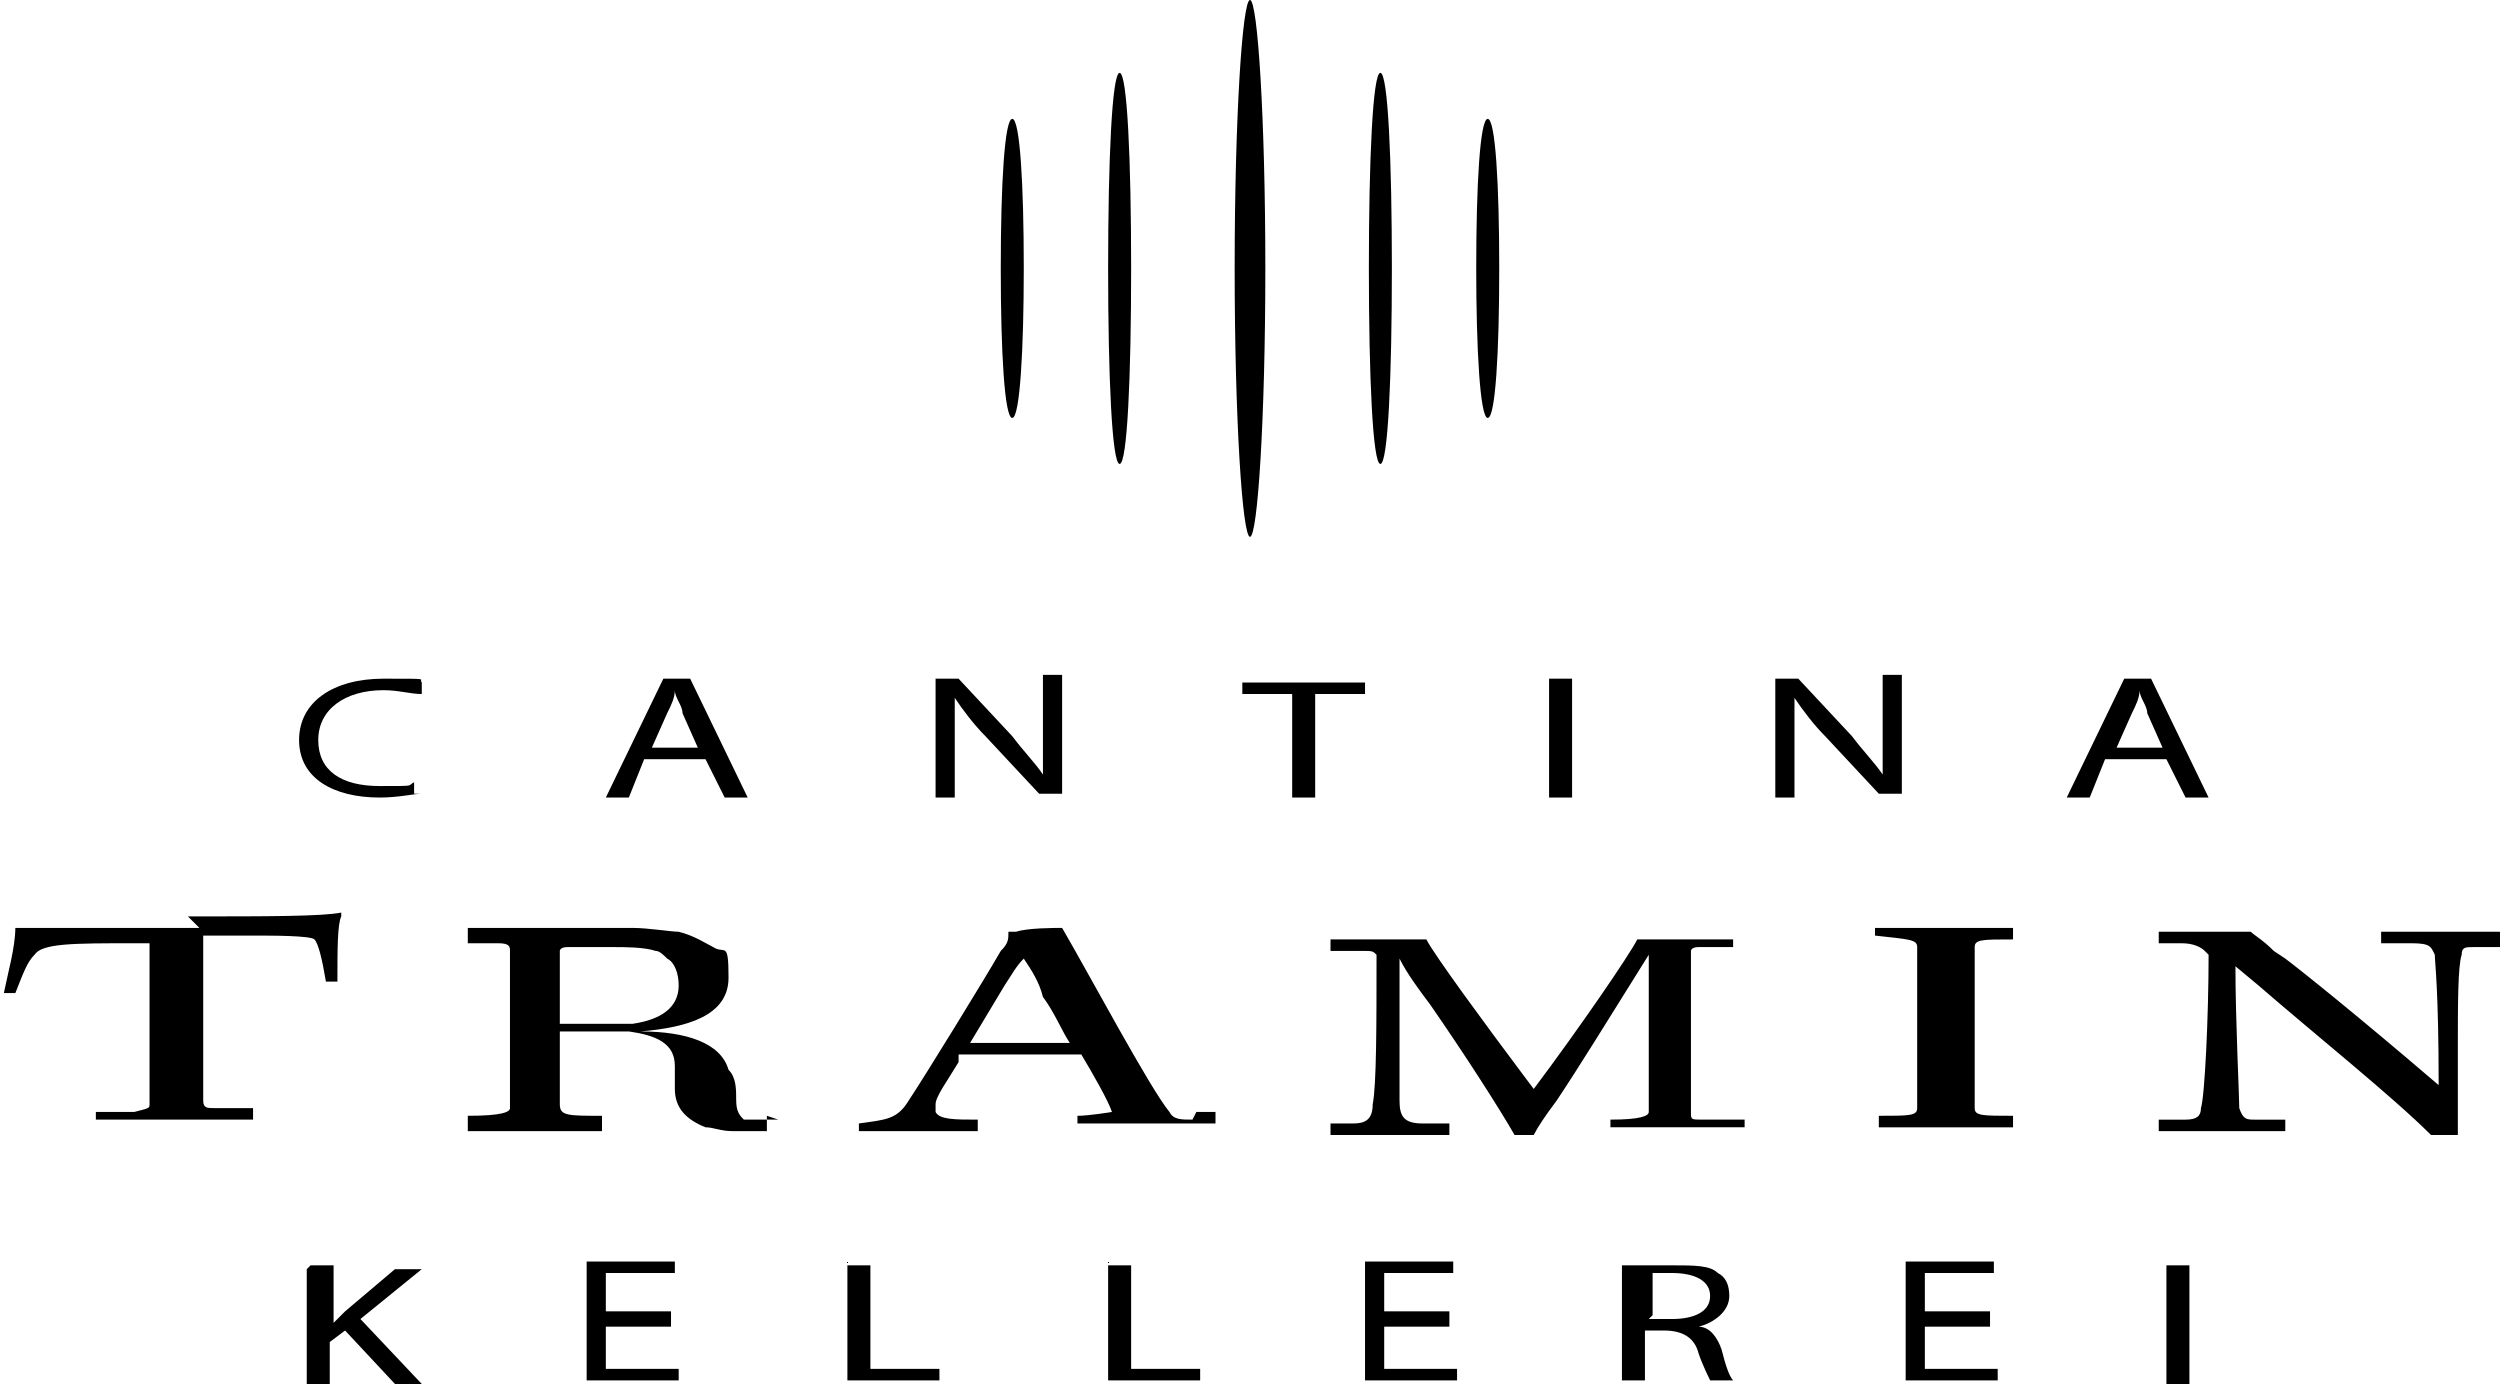 <svg xmlns="http://www.w3.org/2000/svg" id="uuid-74768ff6-9703-4009-a211-551ad5edb095" viewBox="0 0 65.2 36.1"><g id="uuid-60abd0c2-2f41-4212-9d1a-3e142db041db"><path d="M11,20.7c-.2,0-.6.1-1.1.1-1.2,0-2.1-.5-2.1-1.5s.9-1.6,2.2-1.6.9,0,1,.1v.3c-.3,0-.6-.1-1-.1-1,0-1.7.5-1.7,1.3s.6,1.2,1.6,1.2.7,0,.9-.1v.3ZM16.8,19.8l-.4,1h-.6l1.5-3.1h.7l1.5,3.1h-.6l-.5-1h-1.5ZM18.2,19.5l-.4-.9c0-.2-.2-.4-.2-.6h0c0,.2-.1.4-.2.6l-.4.9h1.3ZM24.4,20.8v-3.1h.6l1.4,1.5c.3.4.6.7.8,1h0c0-.4,0-.8,0-1.3v-1.3h.5v3.1h-.6l-1.4-1.5c-.3-.3-.6-.7-.8-1h0c0,.4,0,.8,0,1.3v1.3h-.5ZM33.7,18.1h-1.3v-.3h3.2v.3h-1.3v2.7h-.6v-2.7ZM41,20.8h-.6v-3.1h.6v3.1ZM46.3,20.8v-3.1h.6l1.4,1.5c.3.4.6.7.8,1h0c0-.4,0-.8,0-1.3v-1.3h.5v3.1h-.6l-1.4-1.5c-.3-.3-.6-.7-.8-1h0c0,.4,0,.8,0,1.3v1.3h-.5ZM54.9,19.8l-.4,1h-.6l1.5-3.1h.7l1.5,3.1h-.6l-.5-1h-1.5ZM56.4,19.5l-.4-.9c0-.2-.2-.4-.2-.6h0c0,.2-.1.4-.2.6l-.4.9h1.3Z"></path><path d="M8.1,33h.6v1.5h0c.1-.1.2-.2.3-.3l1.3-1.1h.7l-1.6,1.3,1.7,1.8h-.7l-1.4-1.5-.4.3v1.2h-.6v-3.1ZM17.5,34.6h-1.7v1.1h1.9v.3h-2.4v-3.1h2.3v.3h-1.8v1h1.7v.3ZM22.1,33h.6v2.7h1.8v.3h-2.4v-3.1ZM28.9,33h.6v2.7h1.8v.3h-2.4v-3.1ZM37.8,34.6h-1.7v1.1h1.9v.3h-2.4v-3.1h2.3v.3h-1.8v1h1.7v.3ZM42.5,33c.3,0,.7,0,1.1,0,.6,0,1,0,1.2.2.2.1.3.3.3.6,0,.4-.4.7-.8.8h0c.3,0,.5.3.6.6.1.4.2.7.3.8h-.6c0,0-.2-.4-.3-.7-.1-.4-.4-.6-.9-.6h-.5v1.3h-.6v-3ZM43,34.4h.6c.6,0,1-.2,1-.6s-.4-.6-1-.6c-.3,0-.5,0-.5,0v1.1ZM51.9,34.6h-1.7v1.1h1.9v.3h-2.4v-3.1h2.3v.3h-1.8v1h1.7v.3ZM57.1,36.1h-.6v-3.1h.6v3.1Z"></path><path d="M5.2,24.2h-1c-1.9,0-3.4,0-3.8,0h0s0,0,0,0c0,.5-.2,1.2-.3,1.7h0c0,0,0,0,0,0h.3c0,0,0,0,0,0h0c.2-.5.3-.8.5-1,.2-.3,1-.3,2.6-.3h.4c0,.2,0,.5,0,1v1.7c0,.9,0,1.2,0,1.5,0,.1,0,.1-.4.2-.2,0-.3,0-.4,0-.2,0-.4,0-.6,0h0s0,0,0,0v.2s0,0,0,0h0c.3,0,.6,0,.9,0,.3,0,.7,0,1,0,.5,0,1.1,0,1.5,0,.3,0,.5,0,.7,0h0c0,0,0-.3,0-.3h0c0,0,0,0,0,0-.3,0-.6,0-1,0h0c-.2,0-.3,0-.3-.2,0-.1,0-.5,0-1.5v-1.9c0-.4,0-.7,0-.9h.3c.4,0,.7,0,1,0,.5,0,1.5,0,1.6.1.1.1.2.5.3,1.1h0c0,0,0,0,0,0h.3c0,0,0-.1,0-.1h0c0-.7,0-1.4.1-1.6h0c0,0,0-.1,0-.1h0c-.5.1-1.9.1-4,.1M2.5,29.3h0,0M8.7,25.9s0,0,0,0c0,0,0,0,0,0h0ZM31.1,29.2c-.3,0-.5,0-.6-.2-.5-.6-2.1-3.6-2.8-4.8h0s0,0,0,0c-.2,0-.9,0-1.2.1h-.2s0,0,0,0h0c0,.2,0,.3-.2.5-.4.7-2,3.3-2.4,3.9-.3.5-.6.5-1.3.6h0s0,0,0,0v.2s0,0,0,0h0c.3,0,.6,0,.9,0,.3,0,.5,0,.7,0,.4,0,.7,0,.9,0,.2,0,.4,0,.6,0h0v-.3h0c0,0,0,0,0,0-.6,0-1,0-1.1-.2,0,0,0-.1,0-.2,0-.2.3-.6.6-1.1v-.2c.2,0,.2,0,.3,0,.1,0,.3,0,.5,0,.2,0,.5,0,.8,0s.5,0,.8,0c.2,0,.4,0,.6,0s.2,0,.2,0c.3.5.7,1.2.8,1.5,0,0,0,0,0,0,0,0-.6.1-.9.1h0s0,0,0,0v.2s0,0,0,0h0c.2,0,.4,0,.7,0,.4,0,.8,0,1.2,0,.6,0,1.2,0,1.6,0h.1s0,0,0,0h0v-.3h0c0,0,0,0,0,0h-.5ZM28,27.2s0-.1,0-.2c0,0,0,.1,0,.2h0ZM26.2,25.7c.2-.3.3-.5.5-.7.2.3.4.6.5,1,.3.4.5.9.7,1.2-.2,0-.8,0-1.3,0s-1,0-1.3,0c.3-.5.6-1,.9-1.5M25.2,27.2s0,0,0,0c0,0,0,0-.1,0,0,0,0,0,0,0M28,29.3s0,0,0,0c0,0,0,0,0,0M44.4,29.2c-.3,0-.3,0-.3-.2,0-.4,0-1.6,0-3.2s0-.6,0-.8c0,0,0-.2,0-.2s0-.1.2-.1c.2,0,.6,0,.9,0h0s0,0,0,0v-.2s0,0,0,0h0c-.1,0-.3,0-.5,0-.3,0-.6,0-.9,0h-.4c-.3,0-.4,0-.7,0h0s0,0,0,0c-.2.4-1.5,2.3-2.7,3.9l-.3-.4c-.9-1.2-2.3-3.1-2.5-3.5h0s0,0,0,0c-.2,0-.6,0-1,0s-.4,0-.6,0c-.2,0-.5,0-.9,0h0c0,0,0,.3,0,.3h0c0,0,0,0,0,0h.8c.3,0,.3,0,.4.1h0c0,1.8,0,3.4-.1,3.9,0,.4-.2.5-.5.5-.2,0-.4,0-.6,0h0v.3h0c0,0,0,0,0,0,0,0,.2,0,.4,0,.3,0,.6,0,1,0s.7,0,1,0c.3,0,.5,0,.7,0h0c0,0,0-.3,0-.3h0c0,0,0,0,0,0h-.7c-.5,0-.6-.2-.6-.6,0-.8,0-2.3,0-3.7.2.4.5.8.8,1.2.9,1.3,1.8,2.7,2.2,3.4h0s0,0,0,0h.5c0,0,0,0,0,0h0c.1-.2.3-.5.6-.9.6-.9,1.4-2.2,2.4-3.8,0,2.2,0,3.7,0,4.1,0,.1-.2.2-1,.2h0s0,0,0,0v.2s0,0,0,0h0c.2,0,.5,0,.8,0,.3,0,.7,0,1,0s1,0,1.7,0h0s0,0,0,0v-.2s0,0,0,0h0s-.7,0-.7,0ZM35.9,24.8s0,0,0,0c0,.1,0,.2,0,.3,0-.1,0-.2,0-.3M39.8,28.3c.1-.2.2-.3.3-.5-.1.2-.2.3-.3.5h0ZM45,24.5s0,0,0,0h0s0,0,0,0M42.2,25.3c.1-.2.3-.4.4-.7h0c-.1.3-.3.5-.4.7M52.5,29.2h0s0,0,0,0v.2s0,0,0,0h0c-.2,0-.3,0-.5,0-.4,0-.9,0-1.3,0s-.9,0-1.3,0h-.4s0,0,0,0h0c0,0,0-.3,0-.3h0c0,0,0,0,0,0,.8,0,1,0,1-.2,0-.2,0-.5,0-1.2v-2.1c0-.5,0-.7,0-.9,0-.2-.2-.2-1.1-.3h0s0,0,0,0v-.2s0,0,0,0h0s.1,0,.1,0c.4,0,1.1,0,1.7,0s.7,0,1,0c.3,0,.6,0,.8,0h0v.3h0c0,0,0,0,0,0-.8,0-1,0-1,.2,0,.2,0,.5,0,.9v2.1c0,.6,0,.9,0,1.2,0,.2.2.2,1,.2M65.2,24.5v-.2s0,0,0,0h0c-.1,0-.3,0-.5,0-.3,0-.6,0-.9,0s-.5,0-.8,0c-.3,0-.6,0-.9,0h0s0,.3,0,.3h0c0,0,0,0,0,0h.8c.5,0,.5.1.6.3,0,.2.1.9.1,3.4-2.1-1.8-3.6-3-4-3.3l-.3-.2c-.3-.3-.5-.4-.6-.5h0s0,0,0,0c-.3,0-.6,0-1,0s-.6,0-.9,0c-.2,0-.4,0-.5,0h0v.3h0c0,0,0,0,0,0h.6c.3,0,.5.1.6.2,0,0,0,0,.1.1,0,1.6-.1,3.7-.2,4,0,.2-.1.3-.4.3,0,0-.2,0-.3,0-.2,0-.3,0-.4,0h0c0,0,0,.3,0,.3h0c0,0,0,0,0,0,.1,0,.3,0,.5,0,.3,0,.6,0,1,0s.8,0,1.1,0c.3,0,.5,0,.7,0h0c0,0,0-.3,0-.3h0c0,0,0,0,0,0-.3,0-.6,0-.8,0h0c-.2,0-.3,0-.4-.3,0-.3-.1-2.3-.1-3.7l.6.5c1.5,1.3,3.5,2.9,4.5,3.9h0s0,0,0,0c.2,0,.5,0,.7,0h0v-2.2c0-1.2,0-2.2.1-2.5,0-.2.1-.2.3-.2.1,0,.3,0,.5,0,0,0,.1,0,.2,0h0s0,0,0,0ZM63.5,28.4s0,0,0,0c0-.4,0-.7,0-1,0,.3,0,.7,0,1.1M57.8,25.1h0c0,.2,0,.4,0,.7,0-.2,0-.5,0-.7M61.9,24.5h0s0,0,0,0h0ZM20.3,29.2c0,0-.3,0-.4,0s-.4,0-.5,0c-.1-.1-.2-.2-.2-.5,0-.3,0-.6-.2-.8-.2-.7-1.1-1-2.3-1h0c1.2-.1,2.3-.4,2.3-1.4s-.1-.6-.4-.8c-.2-.1-.5-.3-.9-.4,0,0,0,0,0,0,0,0,0,0,0,0-.2,0-.8-.1-1.2-.1s-.9,0-1.4,0c-.4,0-.8,0-1.1,0h-.1c-.4,0-.8,0-1.2,0-.2,0-.4,0-.5,0h0v.4c0,0,.8,0,.8,0,.3,0,.3.1.3.2,0,.2,0,.5,0,1.2v1.7c0,.7,0,1,0,1.2,0,.1-.2.2-1.1.2h0s0,.4,0,.4h0c.2,0,.4,0,.6,0,.3,0,.7,0,1.1,0s.6,0,.9,0c.3,0,.7,0,.9,0h0v-.4s0,0,0,0c-.9,0-1.1,0-1.1-.3,0-.2,0-.5,0-1.1v-.8h.4c.4,0,.9,0,1.4,0,.7.1,1.2.3,1.2.9,0,.2,0,.4,0,.6,0,.5.3.8.8,1h0c.2,0,.4.1.7.1s.8,0,.9,0h0s0-.4,0-.4h0ZM16.5,26.7c-.5,0-1,0-1.5,0h-.4v-.8c0-.4,0-.7,0-.8,0,0,0-.2,0-.3,0,0,0-.1.2-.1.1,0,.9,0,1.2,0s.8,0,1.1.1c.1,0,.2.1.3.2.2.1.3.4.3.7,0,.6-.5.9-1.2,1"></path><path d="M29.5,7c0,2.8-.1,5.1-.3,5.1s-.3-2.3-.3-5.1.1-5.1.3-5.1.3,2.3.3,5.1"></path><path d="M26.7,7c0,2.1-.1,3.9-.3,3.9s-.3-1.7-.3-3.9.1-3.9.3-3.9.3,1.7.3,3.9"></path><path d="M33,7c0,3.9-.2,7-.4,7s-.4-3.1-.4-7,.2-7,.4-7,.4,3.1.4,7"></path><path d="M35.7,7c0,2.8.1,5.1.3,5.1s.3-2.3.3-5.1-.1-5.1-.3-5.1-.3,2.3-.3,5.1"></path><path d="M38.5,7c0,2.1.1,3.9.3,3.9s.3-1.7.3-3.9-.1-3.9-.3-3.9-.3,1.7-.3,3.9"></path></g></svg>